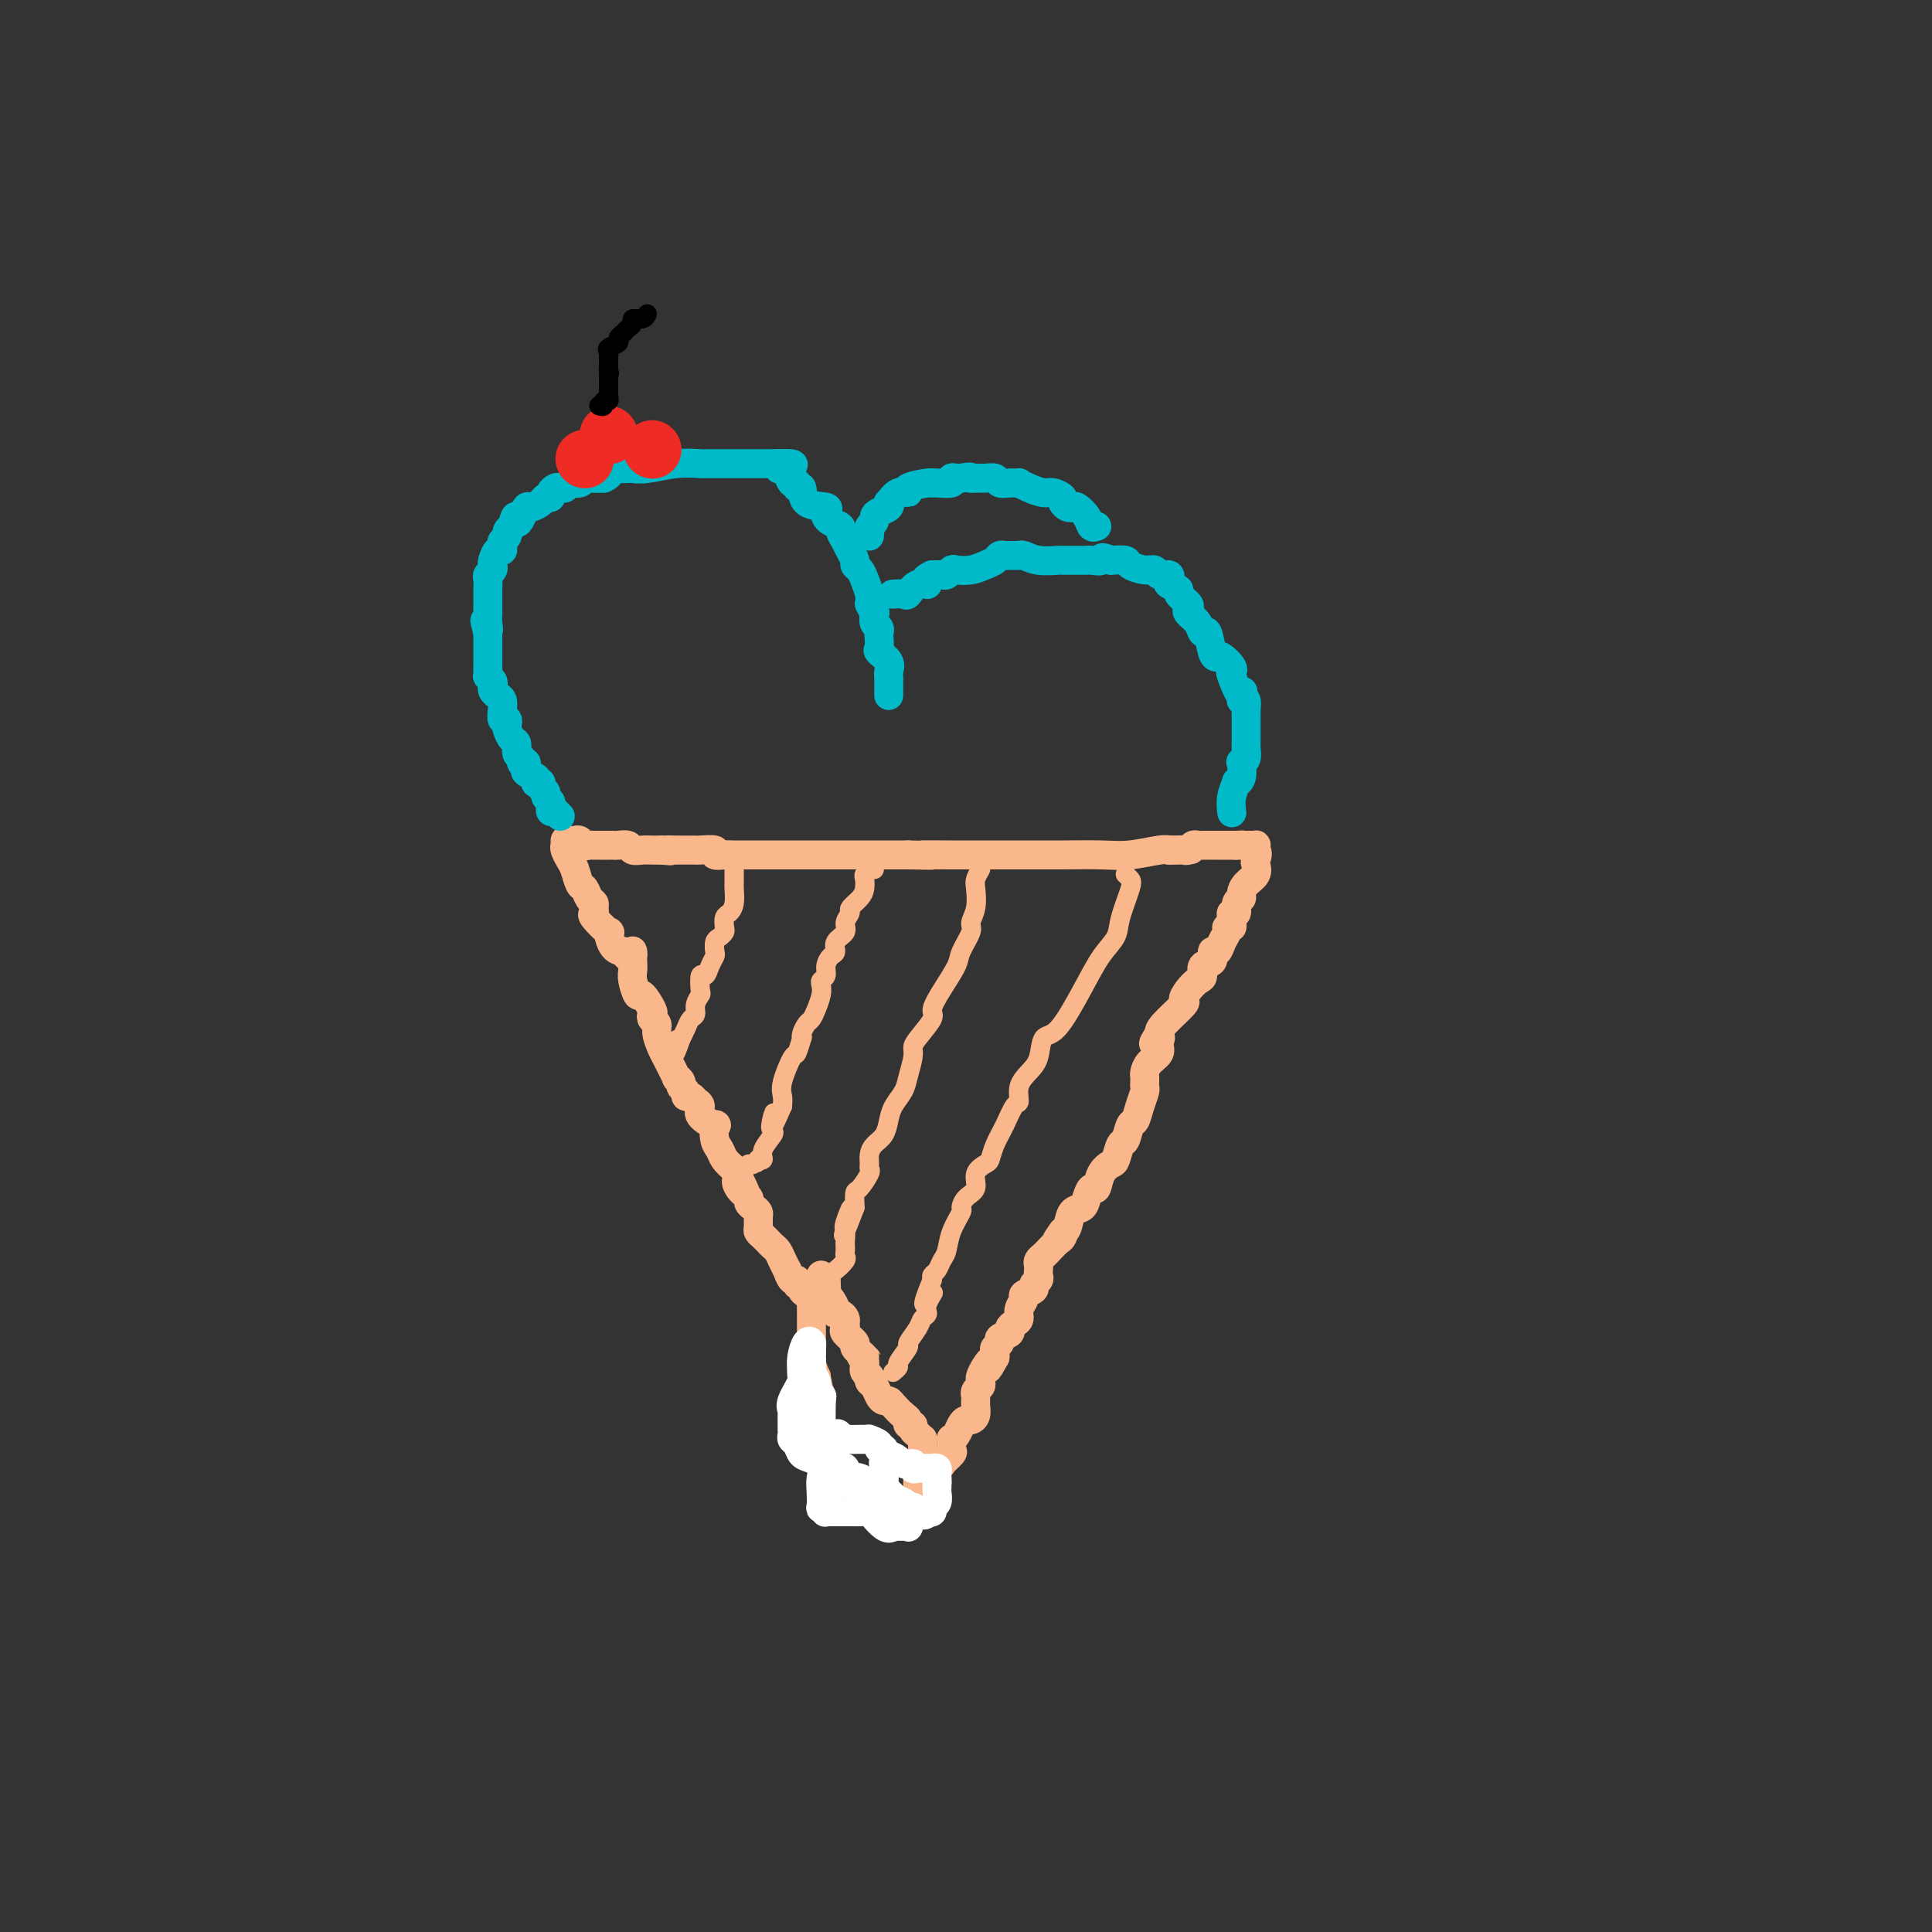 <svg viewBox='0 0 400 400' version='1.1' xmlns='http://www.w3.org/2000/svg' xmlns:xlink='http://www.w3.org/1999/xlink'><rect x="0" y="0" width="400" height="400" fill="#333333" stroke="none"/><g fill='none' stroke='#FBB78C' stroke-width='6' stroke-linecap='round' stroke-linejoin='round'><path d='M117,175c-0.089,0.234 -0.179,0.467 0,1c0.179,0.533 0.625,1.365 1,2c0.375,0.635 0.679,1.073 1,2c0.321,0.927 0.660,2.342 1,3c0.340,0.658 0.680,0.558 1,1c0.320,0.442 0.618,1.425 1,2c0.382,0.575 0.846,0.740 1,1c0.154,0.260 -0.001,0.613 0,1c0.001,0.387 0.160,0.808 0,1c-0.160,0.192 -0.638,0.157 0,1c0.638,0.843 2.392,2.566 3,3c0.608,0.434 0.070,-0.420 0,0c-0.070,0.420 0.327,2.113 1,3c0.673,0.887 1.621,0.968 2,1c0.379,0.032 0.190,0.016 0,0'/><path d='M129,197c2.310,3.310 2.086,0.584 2,0c-0.086,-0.584 -0.035,0.975 0,2c0.035,1.025 0.055,1.515 0,2c-0.055,0.485 -0.186,0.966 0,2c0.186,1.034 0.690,2.620 1,3c0.310,0.380 0.427,-0.446 1,0c0.573,0.446 1.603,2.163 2,3c0.397,0.837 0.162,0.795 0,1c-0.162,0.205 -0.252,0.657 0,1c0.252,0.343 0.846,0.576 1,1c0.154,0.424 -0.132,1.037 0,2c0.132,0.963 0.680,2.275 1,3c0.320,0.725 0.410,0.863 1,2c0.590,1.137 1.679,3.274 2,4c0.321,0.726 -0.125,0.041 0,0c0.125,-0.041 0.821,0.562 1,1c0.179,0.438 -0.158,0.710 0,1c0.158,0.290 0.812,0.599 1,1c0.188,0.401 -0.089,0.894 0,1c0.089,0.106 0.543,-0.177 1,0c0.457,0.177 0.918,0.812 1,1c0.082,0.188 -0.216,-0.071 0,0c0.216,0.071 0.947,0.474 1,1c0.053,0.526 -0.571,1.177 0,2c0.571,0.823 2.337,1.820 3,2c0.663,0.180 0.222,-0.457 0,0c-0.222,0.457 -0.224,2.009 0,3c0.224,0.991 0.676,1.421 1,2c0.324,0.579 0.521,1.308 1,2c0.479,0.692 1.239,1.346 2,2'/><path d='M152,242c3.818,7.609 1.863,4.133 1,3c-0.863,-1.133 -0.634,0.078 0,1c0.634,0.922 1.672,1.555 2,2c0.328,0.445 -0.056,0.700 0,1c0.056,0.300 0.550,0.644 1,1c0.450,0.356 0.856,0.725 1,1c0.144,0.275 0.028,0.455 0,1c-0.028,0.545 0.034,1.456 0,2c-0.034,0.544 -0.164,0.723 0,1c0.164,0.277 0.621,0.654 1,1c0.379,0.346 0.680,0.661 1,1c0.320,0.339 0.659,0.702 1,1c0.341,0.298 0.682,0.533 1,1c0.318,0.467 0.611,1.168 1,2c0.389,0.832 0.874,1.796 1,2c0.126,0.204 -0.106,-0.353 0,0c0.106,0.353 0.549,1.614 1,2c0.451,0.386 0.908,-0.104 1,0c0.092,0.104 -0.182,0.801 0,1c0.182,0.199 0.819,-0.101 1,0c0.181,0.101 -0.095,0.604 0,1c0.095,0.396 0.561,0.684 1,1c0.439,0.316 0.850,0.660 1,1c0.150,0.340 0.040,0.674 0,1c-0.040,0.326 -0.008,0.643 0,2c0.008,1.357 -0.008,3.756 0,5c0.008,1.244 0.041,1.335 0,2c-0.041,0.665 -0.154,1.904 0,3c0.154,1.096 0.577,2.048 1,3'/><path d='M169,285c0.536,3.387 0.876,3.355 1,4c0.124,0.645 0.034,1.967 0,3c-0.034,1.033 -0.010,1.776 0,2c0.010,0.224 0.006,-0.071 0,0c-0.006,0.071 -0.014,0.509 0,1c0.014,0.491 0.050,1.034 0,2c-0.050,0.966 -0.186,2.353 0,3c0.186,0.647 0.695,0.554 1,1c0.305,0.446 0.407,1.432 1,2c0.593,0.568 1.676,0.720 2,1c0.324,0.280 -0.110,0.688 0,1c0.110,0.312 0.766,0.527 1,1c0.234,0.473 0.048,1.202 0,2c-0.048,0.798 0.043,1.664 0,2c-0.043,0.336 -0.219,0.142 0,0c0.219,-0.142 0.835,-0.231 1,0c0.165,0.231 -0.121,0.784 0,1c0.121,0.216 0.648,0.096 1,0c0.352,-0.096 0.528,-0.169 1,0c0.472,0.169 1.240,0.582 2,1c0.760,0.418 1.512,0.843 2,1c0.488,0.157 0.711,0.045 1,0c0.289,-0.045 0.645,-0.022 1,0'/><path d='M184,313c1.360,0.536 0.760,0.876 1,1c0.240,0.124 1.318,0.033 2,0c0.682,-0.033 0.966,-0.009 1,0c0.034,0.009 -0.183,0.002 0,0c0.183,-0.002 0.767,-0.001 1,0c0.233,0.001 0.117,0.000 0,0'/><path d='M117,174c0.333,-0.008 0.667,-0.016 1,0c0.333,0.016 0.667,0.057 1,0c0.333,-0.057 0.665,-0.211 1,0c0.335,0.211 0.672,0.789 1,1c0.328,0.211 0.647,0.057 1,0c0.353,-0.057 0.739,-0.015 1,0c0.261,0.015 0.398,0.004 1,0c0.602,-0.004 1.671,-0.002 2,0c0.329,0.002 -0.081,0.004 0,0c0.081,-0.004 0.655,-0.015 1,0c0.345,0.015 0.463,0.057 1,0c0.537,-0.057 1.495,-0.211 2,0c0.505,0.211 0.558,0.789 1,1c0.442,0.211 1.273,0.057 2,0c0.727,-0.057 1.351,-0.016 2,0c0.649,0.016 1.325,0.008 2,0'/><path d='M137,176c3.193,0.309 1.174,0.083 1,0c-0.174,-0.083 1.495,-0.022 2,0c0.505,0.022 -0.154,0.005 0,0c0.154,-0.005 1.122,0.002 2,0c0.878,-0.002 1.668,-0.015 2,0c0.332,0.015 0.208,0.057 1,0c0.792,-0.057 2.500,-0.211 3,0c0.500,0.211 -0.207,0.789 0,1c0.207,0.211 1.327,0.057 2,0c0.673,-0.057 0.899,-0.015 2,0c1.101,0.015 3.078,0.004 4,0c0.922,-0.004 0.790,-0.001 1,0c0.210,0.001 0.763,0.000 1,0c0.237,-0.000 0.158,-0.000 1,0c0.842,0.000 2.606,0.000 3,0c0.394,-0.000 -0.583,-0.000 0,0c0.583,0.000 2.725,0.000 4,0c1.275,-0.000 1.681,-0.000 2,0c0.319,0.000 0.550,0.000 1,0c0.450,-0.000 1.119,-0.000 2,0c0.881,0.000 1.974,0.000 3,0c1.026,-0.000 1.986,-0.000 3,0c1.014,0.000 2.081,0.000 3,0c0.919,-0.000 1.691,-0.000 3,0c1.309,0.000 3.154,0.000 5,0'/><path d='M188,177c8.274,0.155 3.460,0.041 3,0c-0.460,-0.041 3.435,-0.011 6,0c2.565,0.011 3.801,0.003 5,0c1.199,-0.003 2.361,-0.001 3,0c0.639,0.001 0.753,0.000 1,0c0.247,-0.000 0.626,-0.000 1,0c0.374,0.000 0.744,0.000 1,0c0.256,-0.000 0.398,-0.000 1,0c0.602,0.000 1.666,0.000 2,0c0.334,-0.000 -0.060,-0.000 0,0c0.060,0.000 0.576,0.001 1,0c0.424,-0.001 0.757,-0.004 2,0c1.243,0.004 3.394,0.015 6,0c2.606,-0.015 5.665,-0.057 8,0c2.335,0.057 3.945,0.211 6,0c2.055,-0.211 4.553,-0.788 6,-1c1.447,-0.212 1.842,-0.061 2,0c0.158,0.061 0.079,0.030 0,0'/><path d='M242,176c8.532,-0.156 2.864,-0.046 1,0c-1.864,0.046 0.078,0.026 1,0c0.922,-0.026 0.823,-0.060 1,0c0.177,0.060 0.630,0.212 1,0c0.370,-0.212 0.659,-0.789 1,-1c0.341,-0.211 0.736,-0.057 1,0c0.264,0.057 0.398,0.015 1,0c0.602,-0.015 1.672,-0.004 2,0c0.328,0.004 -0.084,0.001 0,0c0.084,-0.001 0.666,-0.000 1,0c0.334,0.000 0.419,0.000 1,0c0.581,-0.000 1.656,-0.000 2,0c0.344,0.000 -0.045,0.000 0,0c0.045,-0.000 0.522,-0.000 1,0'/><path d='M256,175c2.344,-0.155 1.202,-0.042 1,0c-0.202,0.042 0.534,0.014 1,0c0.466,-0.014 0.661,-0.014 1,0c0.339,0.014 0.822,0.042 1,0c0.178,-0.042 0.051,-0.155 0,0c-0.051,0.155 -0.025,0.577 0,1'/><path d='M260,176c0.626,0.573 0.192,1.505 0,2c-0.192,0.495 -0.141,0.553 0,1c0.141,0.447 0.374,1.284 0,2c-0.374,0.716 -1.353,1.310 -2,2c-0.647,0.690 -0.962,1.476 -1,2c-0.038,0.524 0.200,0.784 0,1c-0.200,0.216 -0.839,0.386 -1,1c-0.161,0.614 0.154,1.671 0,2c-0.154,0.329 -0.777,-0.070 -1,0c-0.223,0.070 -0.045,0.610 0,1c0.045,0.390 -0.044,0.632 0,1c0.044,0.368 0.219,0.863 0,1c-0.219,0.137 -0.834,-0.084 -1,0c-0.166,0.084 0.115,0.475 0,1c-0.115,0.525 -0.627,1.186 -1,2c-0.373,0.814 -0.607,1.780 -1,2c-0.393,0.220 -0.945,-0.307 -1,0c-0.055,0.307 0.385,1.447 0,2c-0.385,0.553 -1.597,0.520 -2,1c-0.403,0.480 0.001,1.474 0,2c-0.001,0.526 -0.407,0.585 -1,1c-0.593,0.415 -1.374,1.186 -2,2c-0.626,0.814 -1.095,1.672 -1,2c0.095,0.328 0.756,0.127 0,1c-0.756,0.873 -2.930,2.821 -4,4c-1.070,1.179 -1.035,1.590 -1,2'/><path d='M240,214c-2.313,3.595 -0.595,1.583 0,1c0.595,-0.583 0.068,0.264 0,1c-0.068,0.736 0.321,1.363 0,2c-0.321,0.637 -1.354,1.284 -2,2c-0.646,0.716 -0.904,1.500 -1,2c-0.096,0.500 -0.029,0.717 0,1c0.029,0.283 0.019,0.633 0,1c-0.019,0.367 -0.046,0.750 0,1c0.046,0.250 0.167,0.365 0,1c-0.167,0.635 -0.622,1.789 -1,3c-0.378,1.211 -0.679,2.479 -1,3c-0.321,0.521 -0.662,0.296 -1,1c-0.338,0.704 -0.672,2.337 -1,3c-0.328,0.663 -0.651,0.357 -1,1c-0.349,0.643 -0.723,2.234 -1,3c-0.277,0.766 -0.456,0.708 -1,1c-0.544,0.292 -1.454,0.933 -2,2c-0.546,1.067 -0.727,2.560 -1,3c-0.273,0.440 -0.636,-0.173 -1,0c-0.364,0.173 -0.727,1.132 -1,2c-0.273,0.868 -0.455,1.645 -1,2c-0.545,0.355 -1.455,0.288 -2,1c-0.545,0.712 -0.727,2.203 -1,3c-0.273,0.797 -0.636,0.898 -1,1'/><path d='M220,255c-2.329,3.506 -0.651,0.771 0,0c0.651,-0.771 0.276,0.423 0,1c-0.276,0.577 -0.452,0.536 -1,1c-0.548,0.464 -1.467,1.434 -2,2c-0.533,0.566 -0.679,0.729 -1,1c-0.321,0.271 -0.817,0.650 -1,1c-0.183,0.350 -0.053,0.671 0,1c0.053,0.329 0.030,0.665 0,1c-0.030,0.335 -0.069,0.667 0,1c0.069,0.333 0.244,0.666 0,1c-0.244,0.334 -0.906,0.670 -1,1c-0.094,0.330 0.382,0.656 0,1c-0.382,0.344 -1.622,0.708 -2,1c-0.378,0.292 0.105,0.512 0,1c-0.105,0.488 -0.796,1.244 -1,2c-0.204,0.756 0.081,1.512 0,2c-0.081,0.488 -0.528,0.708 -1,1c-0.472,0.292 -0.967,0.656 -1,1c-0.033,0.344 0.398,0.670 0,1c-0.398,0.330 -1.623,0.666 -2,1c-0.377,0.334 0.095,0.667 0,1c-0.095,0.333 -0.756,0.667 -1,1c-0.244,0.333 -0.070,0.667 0,1c0.070,0.333 0.035,0.667 0,1'/><path d='M206,281c-2.348,4.217 -1.216,1.760 -1,1c0.216,-0.760 -0.482,0.177 -1,1c-0.518,0.823 -0.857,1.531 -1,2c-0.143,0.469 -0.091,0.699 0,1c0.091,0.301 0.221,0.672 0,1c-0.221,0.328 -0.791,0.612 -1,1c-0.209,0.388 -0.055,0.881 0,1c0.055,0.119 0.012,-0.136 0,0c-0.012,0.136 0.008,0.663 0,1c-0.008,0.337 -0.044,0.485 0,1c0.044,0.515 0.167,1.398 0,2c-0.167,0.602 -0.623,0.922 -1,1c-0.377,0.078 -0.675,-0.086 -1,0c-0.325,0.086 -0.676,0.422 -1,1c-0.324,0.578 -0.621,1.396 -1,2c-0.379,0.604 -0.842,0.992 -1,1c-0.158,0.008 -0.013,-0.365 0,0c0.013,0.365 -0.105,1.468 0,2c0.105,0.532 0.435,0.493 0,1c-0.435,0.507 -1.633,1.561 -2,2c-0.367,0.439 0.098,0.262 0,0c-0.098,-0.262 -0.757,-0.609 -1,0c-0.243,0.609 -0.069,2.174 0,3c0.069,0.826 0.035,0.913 0,1'/><path d='M194,307c-2.078,4.201 -1.274,1.704 -1,1c0.274,-0.704 0.018,0.386 0,1c-0.018,0.614 0.201,0.752 0,1c-0.201,0.248 -0.823,0.605 -1,1c-0.177,0.395 0.092,0.827 0,1c-0.092,0.173 -0.546,0.086 -1,0'/><path d='M191,312c-0.691,0.826 -0.917,0.390 -1,0c-0.083,-0.390 -0.022,-0.733 0,-1c0.022,-0.267 0.006,-0.456 0,-1c-0.006,-0.544 -0.003,-1.442 0,-2c0.003,-0.558 0.004,-0.777 0,-1c-0.004,-0.223 -0.015,-0.451 0,-1c0.015,-0.549 0.057,-1.418 0,-2c-0.057,-0.582 -0.211,-0.877 0,-1c0.211,-0.123 0.789,-0.074 1,0c0.211,0.074 0.057,0.175 0,0c-0.057,-0.175 -0.015,-0.624 0,-1c0.015,-0.376 0.004,-0.679 0,-1c-0.004,-0.321 -0.002,-0.661 0,-1'/><path d='M191,300c0.003,-2.019 0.011,-1.065 0,-1c-0.011,0.065 -0.040,-0.757 0,-1c0.040,-0.243 0.150,0.093 0,0c-0.150,-0.093 -0.562,-0.617 -1,-1c-0.438,-0.383 -0.904,-0.627 -1,-1c-0.096,-0.373 0.178,-0.877 0,-1c-0.178,-0.123 -0.807,0.135 -1,0c-0.193,-0.135 0.050,-0.663 0,-1c-0.050,-0.337 -0.395,-0.485 -1,-1c-0.605,-0.515 -1.471,-1.399 -2,-2c-0.529,-0.601 -0.720,-0.920 -1,-1c-0.280,-0.080 -0.650,0.080 -1,0c-0.350,-0.080 -0.681,-0.399 -1,-1c-0.319,-0.601 -0.625,-1.485 -1,-2c-0.375,-0.515 -0.818,-0.663 -1,-1c-0.182,-0.337 -0.101,-0.864 0,-1c0.101,-0.136 0.223,0.118 0,0c-0.223,-0.118 -0.791,-0.609 -1,-1c-0.209,-0.391 -0.060,-0.683 0,-1c0.060,-0.317 0.030,-0.658 0,-1'/><path d='M179,282c-1.891,-3.041 -0.619,-1.645 0,-1c0.619,0.645 0.587,0.538 0,0c-0.587,-0.538 -1.727,-1.506 -2,-2c-0.273,-0.494 0.320,-0.513 0,-1c-0.320,-0.487 -1.552,-1.441 -2,-2c-0.448,-0.559 -0.110,-0.724 0,-1c0.110,-0.276 -0.008,-0.665 0,-1c0.008,-0.335 0.143,-0.618 0,-1c-0.143,-0.382 -0.564,-0.863 -1,-1c-0.436,-0.137 -0.888,0.070 -1,0c-0.112,-0.070 0.115,-0.418 0,-1c-0.115,-0.582 -0.570,-1.399 -1,-2c-0.430,-0.601 -0.833,-0.988 -1,-1c-0.167,-0.012 -0.097,0.350 0,0c0.097,-0.350 0.222,-1.413 0,-2c-0.222,-0.587 -0.791,-0.696 -1,-1c-0.209,-0.304 -0.060,-0.801 0,-1c0.060,-0.199 0.030,-0.099 0,0'/></g>
<g fill='none' stroke='#FFFFFF' stroke-width='6' stroke-linecap='round' stroke-linejoin='round'><path d='M167,290c-0.091,1.214 -0.182,2.428 0,3c0.182,0.572 0.637,0.503 1,1c0.363,0.497 0.633,1.559 1,2c0.367,0.441 0.830,0.260 1,0c0.170,-0.260 0.045,-0.598 0,-1c-0.045,-0.402 -0.012,-0.867 0,-1c0.012,-0.133 0.003,0.068 0,0c-0.003,-0.068 -0.001,-0.403 0,-1c0.001,-0.597 0.000,-1.456 0,-2c-0.000,-0.544 -0.000,-0.772 0,-1'/><path d='M170,290c0.214,-1.108 0.250,-0.878 0,-1c-0.250,-0.122 -0.785,-0.596 -1,-1c-0.215,-0.404 -0.109,-0.737 0,-1c0.109,-0.263 0.222,-0.455 0,-1c-0.222,-0.545 -0.778,-1.441 -1,-2c-0.222,-0.559 -0.111,-0.779 0,-1'/><path d='M168,283c-0.309,-1.246 -0.083,-0.860 0,-1c0.083,-0.140 0.022,-0.807 0,-1c-0.022,-0.193 -0.006,0.088 0,0c0.006,-0.088 0.003,-0.544 0,-1'/><path d='M168,280c-0.012,-0.640 -0.042,-0.741 0,-1c0.042,-0.259 0.156,-0.678 0,-1c-0.156,-0.322 -0.580,-0.548 -1,0c-0.420,0.548 -0.834,1.871 -1,3c-0.166,1.129 -0.083,2.065 0,3'/><path d='M166,284c-0.188,0.858 0.342,1.005 0,2c-0.342,0.995 -1.556,2.840 -2,4c-0.444,1.160 -0.119,1.634 0,2c0.119,0.366 0.032,0.623 0,1c-0.032,0.377 -0.008,0.874 0,1c0.008,0.126 0.001,-0.121 0,0c-0.001,0.121 0.003,0.609 0,1c-0.003,0.391 -0.013,0.686 0,1c0.013,0.314 0.047,0.647 0,1c-0.047,0.353 -0.177,0.725 0,1c0.177,0.275 0.659,0.452 1,1c0.341,0.548 0.539,1.466 1,2c0.461,0.534 1.183,0.683 2,1c0.817,0.317 1.728,0.804 2,1c0.272,0.196 -0.096,0.103 0,0c0.096,-0.103 0.656,-0.216 1,0c0.344,0.216 0.474,0.762 1,1c0.526,0.238 1.450,0.168 2,0c0.550,-0.168 0.728,-0.435 1,0c0.272,0.435 0.640,1.570 1,2c0.360,0.430 0.712,0.154 1,0c0.288,-0.154 0.511,-0.187 1,0c0.489,0.187 1.245,0.593 2,1'/><path d='M180,307c2.135,1.195 -0.028,0.183 0,0c0.028,-0.183 2.245,0.462 3,1c0.755,0.538 0.047,0.967 0,1c-0.047,0.033 0.566,-0.332 1,0c0.434,0.332 0.690,1.361 1,2c0.310,0.639 0.676,0.889 1,1c0.324,0.111 0.606,0.082 1,0c0.394,-0.082 0.899,-0.218 1,0c0.101,0.218 -0.204,0.789 0,1c0.204,0.211 0.915,0.060 1,0c0.085,-0.060 -0.458,-0.030 -1,0'/><path d='M188,313c1.254,0.912 0.389,0.192 0,0c-0.389,-0.192 -0.300,0.143 -1,0c-0.700,-0.143 -2.187,-0.763 -3,-1c-0.813,-0.237 -0.950,-0.090 -1,0c-0.050,0.090 -0.013,0.122 0,0c0.013,-0.122 0.004,-0.399 0,-1c-0.004,-0.601 -0.001,-1.528 0,-2c0.001,-0.472 -0.001,-0.490 0,-1c0.001,-0.510 0.004,-1.514 0,-2c-0.004,-0.486 -0.015,-0.456 0,-1c0.015,-0.544 0.056,-1.661 0,-2c-0.056,-0.339 -0.207,0.101 0,0c0.207,-0.101 0.774,-0.743 1,-1c0.226,-0.257 0.113,-0.128 0,0'/><path d='M184,302c0.555,-1.304 1.941,0.435 3,1c1.059,0.565 1.789,-0.045 2,0c0.211,0.045 -0.098,0.744 0,1c0.098,0.256 0.605,0.068 1,0c0.395,-0.068 0.680,-0.015 1,0c0.320,0.015 0.674,-0.007 1,0c0.326,0.007 0.623,0.043 1,0c0.377,-0.043 0.833,-0.166 1,0c0.167,0.166 0.044,0.621 0,1c-0.044,0.379 -0.011,0.683 0,1c0.011,0.317 -0.001,0.648 0,1c0.001,0.352 0.015,0.725 0,1c-0.015,0.275 -0.059,0.452 0,1c0.059,0.548 0.222,1.466 0,2c-0.222,0.534 -0.829,0.682 -1,1c-0.171,0.318 0.094,0.805 0,1c-0.094,0.195 -0.547,0.097 -1,0'/><path d='M192,313c-0.563,1.376 -1.471,0.317 -2,0c-0.529,-0.317 -0.680,0.108 -1,0c-0.320,-0.108 -0.810,-0.749 -1,-1c-0.190,-0.251 -0.082,-0.114 0,0c0.082,0.114 0.137,0.203 0,0c-0.137,-0.203 -0.467,-0.699 -1,-1c-0.533,-0.301 -1.270,-0.406 -2,-1c-0.730,-0.594 -1.453,-1.676 -2,-2c-0.547,-0.324 -0.920,0.109 -1,0c-0.080,-0.109 0.131,-0.761 0,-1c-0.131,-0.239 -0.603,-0.064 -1,0c-0.397,0.064 -0.718,0.017 -1,0c-0.282,-0.017 -0.526,-0.004 -1,0c-0.474,0.004 -1.180,-0.003 -2,0c-0.820,0.003 -1.756,0.015 -2,0c-0.244,-0.015 0.203,-0.055 0,0c-0.203,0.055 -1.055,0.207 -2,0c-0.945,-0.207 -1.984,-0.773 -2,-1c-0.016,-0.227 0.992,-0.113 2,0'/><path d='M173,306c-2.347,-0.855 1.287,0.507 3,1c1.713,0.493 1.506,0.118 2,0c0.494,-0.118 1.689,0.023 2,0c0.311,-0.023 -0.262,-0.210 0,0c0.262,0.210 1.361,0.815 2,1c0.639,0.185 0.820,-0.052 1,0c0.180,0.052 0.360,0.392 1,1c0.640,0.608 1.741,1.485 2,2c0.259,0.515 -0.323,0.667 0,1c0.323,0.333 1.551,0.846 2,1c0.449,0.154 0.117,-0.050 0,0c-0.117,0.050 -0.020,0.353 0,1c0.020,0.647 -0.036,1.637 0,2c0.036,0.363 0.164,0.097 0,0c-0.164,-0.097 -0.621,-0.026 -1,0c-0.379,0.026 -0.680,0.007 -1,0c-0.320,-0.007 -0.660,-0.004 -1,0'/><path d='M185,316c-0.804,0.569 -1.313,0.492 -2,0c-0.687,-0.492 -1.551,-1.400 -2,-2c-0.449,-0.600 -0.483,-0.893 -1,-1c-0.517,-0.107 -1.517,-0.029 -2,0c-0.483,0.029 -0.448,0.007 -1,0c-0.552,-0.007 -1.689,-0.001 -2,0c-0.311,0.001 0.205,-0.003 0,0c-0.205,0.003 -1.130,0.014 -2,0c-0.870,-0.014 -1.683,-0.054 -2,0c-0.317,0.054 -0.137,0.202 0,0c0.137,-0.202 0.232,-0.753 0,-1c-0.232,-0.247 -0.792,-0.190 -1,0c-0.208,0.190 -0.066,0.513 0,0c0.066,-0.513 0.055,-1.864 0,-3c-0.055,-1.136 -0.156,-2.059 0,-3c0.156,-0.941 0.568,-1.902 1,-3c0.432,-1.098 0.886,-2.334 1,-3c0.114,-0.666 -0.110,-0.762 0,-1c0.110,-0.238 0.555,-0.619 1,-1'/><path d='M173,298c0.484,-2.321 0.692,-0.622 1,0c0.308,0.622 0.714,0.167 1,0c0.286,-0.167 0.453,-0.045 1,0c0.547,0.045 1.475,0.015 2,0c0.525,-0.015 0.647,-0.014 1,0c0.353,0.014 0.935,0.041 1,0c0.065,-0.041 -0.389,-0.148 0,0c0.389,0.148 1.621,0.553 2,1c0.379,0.447 -0.094,0.938 0,1c0.094,0.062 0.756,-0.305 1,0c0.244,0.305 0.069,1.281 0,2c-0.069,0.719 -0.033,1.180 0,2c0.033,0.820 0.064,1.999 0,3c-0.064,1.001 -0.225,1.823 0,2c0.225,0.177 0.834,-0.292 1,0c0.166,0.292 -0.110,1.346 0,2c0.110,0.654 0.607,0.907 1,1c0.393,0.093 0.683,0.025 1,0c0.317,-0.025 0.662,-0.007 1,0c0.338,0.007 0.669,0.004 1,0'/><path d='M188,312c0.908,0.155 1.178,0.041 1,0c-0.178,-0.041 -0.805,-0.011 -1,0c-0.195,0.011 0.040,0.003 0,0c-0.040,-0.003 -0.357,-0.001 -1,0c-0.643,0.001 -1.612,0.000 -2,0c-0.388,-0.000 -0.194,-0.000 0,0'/></g>
<g fill='none' stroke='#00BAC9' stroke-width='6' stroke-linecap='round' stroke-linejoin='round'><path d='M116,169c0.000,0.000 -1.000,-1.000 -1,-1'/><path d='M115,168c-0.382,-0.091 -0.839,0.183 -1,0c-0.161,-0.183 -0.028,-0.823 0,-1c0.028,-0.177 -0.049,0.107 0,0c0.049,-0.107 0.224,-0.607 0,-1c-0.224,-0.393 -0.848,-0.680 -1,-1c-0.152,-0.320 0.169,-0.673 0,-1c-0.169,-0.327 -0.828,-0.626 -1,-1c-0.172,-0.374 0.143,-0.821 0,-1c-0.143,-0.179 -0.743,-0.089 -1,0c-0.257,0.089 -0.172,0.179 0,0c0.172,-0.179 0.431,-0.625 0,-1c-0.431,-0.375 -1.552,-0.679 -2,-1c-0.448,-0.321 -0.224,-0.661 0,-1'/><path d='M109,159c-0.863,-1.633 -0.020,-1.215 0,-1c0.020,0.215 -0.782,0.227 -1,0c-0.218,-0.227 0.148,-0.695 0,-1c-0.148,-0.305 -0.810,-0.449 -1,-1c-0.190,-0.551 0.094,-1.511 0,-2c-0.094,-0.489 -0.565,-0.508 -1,-1c-0.435,-0.492 -0.835,-1.458 -1,-2c-0.165,-0.542 -0.096,-0.660 0,-1c0.096,-0.340 0.219,-0.903 0,-1c-0.219,-0.097 -0.780,0.272 -1,0c-0.220,-0.272 -0.098,-1.186 0,-2c0.098,-0.814 0.171,-1.527 0,-2c-0.171,-0.473 -0.585,-0.705 -1,-1c-0.415,-0.295 -0.829,-0.653 -1,-1c-0.171,-0.347 -0.098,-0.685 0,-1c0.098,-0.315 0.223,-0.608 0,-1c-0.223,-0.392 -0.792,-0.884 -1,-1c-0.208,-0.116 -0.056,0.142 0,0c0.056,-0.142 0.015,-0.685 0,-1c-0.015,-0.315 -0.004,-0.403 0,-1c0.004,-0.597 0.001,-1.704 0,-2c-0.001,-0.296 -0.000,0.220 0,0c0.000,-0.220 0.000,-1.175 0,-2c-0.000,-0.825 -0.000,-1.522 0,-2c0.000,-0.478 0.000,-0.739 0,-1'/><path d='M101,131c-1.238,-4.532 -0.332,-1.862 0,-1c0.332,0.862 0.089,-0.083 0,-1c-0.089,-0.917 -0.024,-1.804 0,-2c0.024,-0.196 0.006,0.299 0,0c-0.006,-0.299 -0.001,-1.393 0,-2c0.001,-0.607 -0.001,-0.726 0,-1c0.001,-0.274 0.004,-0.703 0,-1c-0.004,-0.297 -0.015,-0.461 0,-1c0.015,-0.539 0.056,-1.453 0,-2c-0.056,-0.547 -0.208,-0.729 0,-1c0.208,-0.271 0.777,-0.632 1,-1c0.223,-0.368 0.098,-0.743 0,-1c-0.098,-0.257 -0.171,-0.398 0,-1c0.171,-0.602 0.586,-1.667 1,-2c0.414,-0.333 0.828,0.065 1,0c0.172,-0.065 0.101,-0.595 0,-1c-0.101,-0.405 -0.233,-0.686 0,-1c0.233,-0.314 0.832,-0.661 1,-1c0.168,-0.339 -0.095,-0.668 0,-1c0.095,-0.332 0.547,-0.666 1,-1'/><path d='M106,109c0.953,-3.603 0.837,-1.609 1,-1c0.163,0.609 0.607,-0.166 1,-1c0.393,-0.834 0.736,-1.725 1,-2c0.264,-0.275 0.448,0.067 1,0c0.552,-0.067 1.471,-0.544 2,-1c0.529,-0.456 0.666,-0.893 1,-1c0.334,-0.107 0.863,0.116 1,0c0.137,-0.116 -0.119,-0.571 0,-1c0.119,-0.429 0.613,-0.832 1,-1c0.387,-0.168 0.667,-0.101 1,0c0.333,0.101 0.718,0.237 1,0c0.282,-0.237 0.462,-0.848 1,-1c0.538,-0.152 1.433,0.155 2,0c0.567,-0.155 0.807,-0.773 1,-1c0.193,-0.227 0.341,-0.065 1,0c0.659,0.065 1.830,0.032 3,0'/><path d='M125,99c1.836,-0.762 1.427,-1.667 1,-2c-0.427,-0.333 -0.871,-0.093 0,0c0.871,0.093 3.057,0.039 4,0c0.943,-0.039 0.643,-0.063 1,0c0.357,0.063 1.372,0.213 3,0c1.628,-0.213 3.870,-0.789 6,-1c2.130,-0.211 4.147,-0.057 5,0c0.853,0.057 0.542,0.015 1,0c0.458,-0.015 1.686,-0.004 2,0c0.314,0.004 -0.285,0.001 0,0c0.285,-0.001 1.455,-0.000 2,0c0.545,0.000 0.465,0.000 1,0c0.535,-0.000 1.687,-0.000 2,0c0.313,0.000 -0.211,0.000 0,0c0.211,-0.000 1.156,-0.000 2,0c0.844,0.000 1.587,0.000 2,0c0.413,-0.000 0.496,-0.000 1,0c0.504,0.000 1.430,0.000 2,0c0.570,-0.000 0.785,-0.000 1,0'/><path d='M161,96c5.809,-0.230 2.331,0.693 1,1c-1.331,0.307 -0.515,-0.004 0,0c0.515,0.004 0.730,0.324 1,1c0.270,0.676 0.594,1.708 1,2c0.406,0.292 0.894,-0.157 1,0c0.106,0.157 -0.172,0.921 0,1c0.172,0.079 0.792,-0.526 1,0c0.208,0.526 0.005,2.182 1,3c0.995,0.818 3.189,0.797 4,1c0.811,0.203 0.241,0.631 0,1c-0.241,0.369 -0.153,0.679 0,1c0.153,0.321 0.369,0.652 1,1c0.631,0.348 1.676,0.713 2,1c0.324,0.287 -0.072,0.497 0,1c0.072,0.503 0.611,1.300 1,2c0.389,0.700 0.629,1.303 1,2c0.371,0.697 0.874,1.489 1,2c0.126,0.511 -0.124,0.742 0,1c0.124,0.258 0.621,0.543 1,1c0.379,0.457 0.641,1.084 1,2c0.359,0.916 0.817,2.119 1,3c0.183,0.881 0.092,1.441 0,2'/><path d='M180,125c1.614,3.289 1.151,1.511 1,1c-0.151,-0.511 0.012,0.243 0,1c-0.012,0.757 -0.199,1.516 0,2c0.199,0.484 0.783,0.692 1,1c0.217,0.308 0.066,0.715 0,1c-0.066,0.285 -0.046,0.447 0,1c0.046,0.553 0.117,1.496 0,2c-0.117,0.504 -0.424,0.569 0,1c0.424,0.431 1.578,1.229 2,2c0.422,0.771 0.113,1.516 0,2c-0.113,0.484 -0.030,0.708 0,1c0.030,0.292 0.008,0.653 0,1c-0.008,0.347 -0.002,0.681 0,1c0.002,0.319 0.001,0.624 0,1c-0.001,0.376 -0.000,0.822 0,1c0.000,0.178 0.000,0.089 0,0'/><path d='M180,111c0.031,-0.333 0.063,-0.667 0,-1c-0.063,-0.333 -0.220,-0.666 0,-1c0.220,-0.334 0.816,-0.668 1,-1c0.184,-0.332 -0.043,-0.661 0,-1c0.043,-0.339 0.357,-0.687 1,-1c0.643,-0.313 1.617,-0.591 2,-1c0.383,-0.409 0.176,-0.950 0,-1c-0.176,-0.050 -0.320,0.389 0,0c0.320,-0.389 1.105,-1.607 2,-2c0.895,-0.393 1.901,0.038 2,0c0.099,-0.038 -0.708,-0.545 0,-1c0.708,-0.455 2.931,-0.858 4,-1c1.069,-0.142 0.983,-0.024 1,0c0.017,0.024 0.137,-0.046 1,0c0.863,0.046 2.468,0.208 3,0c0.532,-0.208 -0.011,-0.787 0,-1c0.011,-0.213 0.574,-0.061 1,0c0.426,0.061 0.713,0.030 1,0'/><path d='M199,99c2.428,-0.463 1.998,-0.120 2,0c0.002,0.120 0.437,0.018 1,0c0.563,-0.018 1.255,0.048 2,0c0.745,-0.048 1.543,-0.210 2,0c0.457,0.210 0.572,0.791 1,1c0.428,0.209 1.168,0.046 2,0c0.832,-0.046 1.755,0.025 2,0c0.245,-0.025 -0.189,-0.147 0,0c0.189,0.147 1.003,0.564 2,1c0.997,0.436 2.179,0.891 3,1c0.821,0.109 1.281,-0.128 2,0c0.719,0.128 1.697,0.621 2,1c0.303,0.379 -0.070,0.643 0,1c0.070,0.357 0.582,0.807 1,1c0.418,0.193 0.743,0.129 1,0c0.257,-0.129 0.447,-0.322 1,0c0.553,0.322 1.469,1.158 2,2c0.531,0.842 0.679,1.690 1,2c0.321,0.310 0.817,0.084 1,0c0.183,-0.084 0.052,-0.024 0,0c-0.052,0.024 -0.026,0.012 0,0'/><path d='M255,168c0.032,0.248 0.065,0.497 0,0c-0.065,-0.497 -0.227,-1.738 0,-3c0.227,-1.262 0.845,-2.544 1,-3c0.155,-0.456 -0.151,-0.086 0,0c0.151,0.086 0.758,-0.113 1,-1c0.242,-0.887 0.117,-2.461 0,-3c-0.117,-0.539 -0.228,-0.043 0,0c0.228,0.043 0.793,-0.369 1,-1c0.207,-0.631 0.055,-1.482 0,-2c-0.055,-0.518 -0.015,-0.703 0,-1c0.015,-0.297 0.004,-0.706 0,-1c-0.004,-0.294 -0.001,-0.474 0,-1c0.001,-0.526 0.000,-1.396 0,-2c-0.000,-0.604 0.001,-0.940 0,-1c-0.001,-0.060 -0.003,0.155 0,0c0.003,-0.155 0.011,-0.681 0,-1c-0.011,-0.319 -0.041,-0.432 0,-1c0.041,-0.568 0.155,-1.591 0,-2c-0.155,-0.409 -0.577,-0.205 -1,0'/><path d='M257,145c0.429,-3.556 0.500,-0.946 0,-1c-0.500,-0.054 -1.573,-2.771 -2,-4c-0.427,-1.229 -0.208,-0.970 0,-1c0.208,-0.030 0.407,-0.349 0,-1c-0.407,-0.651 -1.419,-1.633 -2,-2c-0.581,-0.367 -0.732,-0.118 -1,0c-0.268,0.118 -0.654,0.106 -1,-1c-0.346,-1.106 -0.654,-3.305 -1,-4c-0.346,-0.695 -0.732,0.113 -1,0c-0.268,-0.113 -0.420,-1.147 -1,-2c-0.580,-0.853 -1.589,-1.524 -2,-2c-0.411,-0.476 -0.223,-0.758 0,-1c0.223,-0.242 0.480,-0.446 0,-1c-0.480,-0.554 -1.696,-1.459 -2,-2c-0.304,-0.541 0.304,-0.718 0,-1c-0.304,-0.282 -1.520,-0.668 -2,-1c-0.480,-0.332 -0.224,-0.610 0,-1c0.224,-0.390 0.417,-0.892 0,-1c-0.417,-0.108 -1.444,0.178 -2,0c-0.556,-0.178 -0.641,-0.818 -1,-1c-0.359,-0.182 -0.993,0.096 -2,0c-1.007,-0.096 -2.386,-0.564 -3,-1c-0.614,-0.436 -0.461,-0.839 -1,-1c-0.539,-0.161 -1.769,-0.081 -3,0'/><path d='M230,116c-2.514,-1.083 -1.799,-0.290 -2,0c-0.201,0.290 -1.319,0.077 -2,0c-0.681,-0.077 -0.927,-0.020 -1,0c-0.073,0.020 0.027,0.002 -1,0c-1.027,-0.002 -3.179,0.014 -4,0c-0.821,-0.014 -0.310,-0.056 -1,0c-0.690,0.056 -2.580,0.211 -4,0c-1.420,-0.211 -2.369,-0.789 -3,-1c-0.631,-0.211 -0.942,-0.056 -1,0c-0.058,0.056 0.139,0.014 0,0c-0.139,-0.014 -0.614,-0.001 -1,0c-0.386,0.001 -0.683,-0.011 -1,0c-0.317,0.011 -0.654,0.045 -1,0c-0.346,-0.045 -0.702,-0.170 -1,0c-0.298,0.170 -0.538,0.633 -1,1c-0.462,0.367 -1.146,0.638 -2,1c-0.854,0.362 -1.878,0.815 -3,1c-1.122,0.185 -2.342,0.102 -3,0c-0.658,-0.102 -0.754,-0.224 -1,0c-0.246,0.224 -0.643,0.792 -1,1c-0.357,0.208 -0.673,0.056 -1,0c-0.327,-0.056 -0.665,-0.016 -1,0c-0.335,0.016 -0.668,0.008 -1,0'/><path d='M193,119c-2.611,1.104 -1.138,1.865 -1,2c0.138,0.135 -1.060,-0.356 -2,0c-0.940,0.356 -1.623,1.559 -2,2c-0.377,0.441 -0.448,0.119 -1,0c-0.552,-0.119 -1.586,-0.034 -2,0c-0.414,0.034 -0.207,0.017 0,0'/></g>
<g fill='none' stroke='#EE2B24' stroke-width='12' stroke-linecap='round' stroke-linejoin='round'><path d='M121,95c0.000,0.000 0.100,0.100 0.1,0.1'/><path d='M135,93c0.000,0.000 0.100,0.100 0.1,0.1'/><path d='M126,90c0.000,0.000 0.100,0.100 0.1,0.1'/></g>
<g fill='none' stroke='#000000' stroke-width='4' stroke-linecap='round' stroke-linejoin='round'><path d='M124,84c0.453,0.120 0.906,0.239 1,0c0.094,-0.239 -0.171,-0.838 0,-1c0.171,-0.162 0.778,0.111 1,0c0.222,-0.111 0.060,-0.607 0,-1c-0.060,-0.393 -0.016,-0.683 0,-1c0.016,-0.317 0.004,-0.662 0,-1c-0.004,-0.338 -0.001,-0.668 0,-1c0.001,-0.332 0.001,-0.666 0,-1'/><path d='M126,78c0.309,-1.106 0.083,-0.870 0,-1c-0.083,-0.130 -0.022,-0.626 0,-1c0.022,-0.374 0.004,-0.625 0,-1c-0.004,-0.375 0.007,-0.874 0,-1c-0.007,-0.126 -0.031,0.121 0,0c0.031,-0.121 0.116,-0.610 0,-1c-0.116,-0.390 -0.435,-0.682 0,-1c0.435,-0.318 1.623,-0.662 2,-1c0.377,-0.338 -0.059,-0.669 0,-1c0.059,-0.331 0.611,-0.662 1,-1c0.389,-0.338 0.616,-0.683 1,-1c0.384,-0.317 0.926,-0.607 1,-1c0.074,-0.393 -0.320,-0.889 0,-1c0.320,-0.111 1.355,0.162 2,0c0.645,-0.162 0.898,-0.761 1,-1c0.102,-0.239 0.051,-0.120 0,0'/></g>
<g fill='none' stroke='#FBB78C' stroke-width='4' stroke-linecap='round' stroke-linejoin='round'><path d='M152,180c-0.002,0.206 -0.003,0.412 0,1c0.003,0.588 0.011,1.557 0,2c-0.011,0.443 -0.042,0.360 0,1c0.042,0.640 0.156,2.003 0,3c-0.156,0.997 -0.580,1.629 -1,2c-0.420,0.371 -0.834,0.479 -1,1c-0.166,0.521 -0.083,1.453 0,2c0.083,0.547 0.167,0.709 0,1c-0.167,0.291 -0.584,0.710 -1,1c-0.416,0.290 -0.832,0.450 -1,1c-0.168,0.550 -0.087,1.489 0,2c0.087,0.511 0.181,0.592 0,1c-0.181,0.408 -0.636,1.141 -1,2c-0.364,0.859 -0.637,1.844 -1,2c-0.363,0.156 -0.814,-0.515 -1,0c-0.186,0.515 -0.105,2.217 0,3c0.105,0.783 0.236,0.646 0,1c-0.236,0.354 -0.837,1.198 -1,2c-0.163,0.802 0.114,1.560 0,2c-0.114,0.440 -0.618,0.561 -1,1c-0.382,0.439 -0.641,1.195 -1,2c-0.359,0.805 -0.817,1.659 -1,2c-0.183,0.341 -0.092,0.171 0,0'/><path d='M141,215c-1.933,5.667 -1.267,2.333 -1,1c0.267,-1.333 0.133,-0.667 0,0'/><path d='M181,180c-0.453,0.026 -0.905,0.051 -1,0c-0.095,-0.051 0.169,-0.180 0,0c-0.169,0.180 -0.771,0.668 -1,1c-0.229,0.332 -0.085,0.508 0,1c0.085,0.492 0.109,1.301 0,2c-0.109,0.699 -0.353,1.290 -1,2c-0.647,0.710 -1.698,1.541 -2,2c-0.302,0.459 0.144,0.547 0,1c-0.144,0.453 -0.878,1.272 -1,2c-0.122,0.728 0.370,1.364 0,2c-0.370,0.636 -1.601,1.273 -2,2c-0.399,0.727 0.033,1.543 0,2c-0.033,0.457 -0.531,0.556 -1,1c-0.469,0.444 -0.910,1.234 -1,2c-0.090,0.766 0.169,1.507 0,2c-0.169,0.493 -0.766,0.738 -1,1c-0.234,0.262 -0.104,0.542 0,1c0.104,0.458 0.182,1.096 0,2c-0.182,0.904 -0.623,2.075 -1,3c-0.377,0.925 -0.689,1.604 -1,2c-0.311,0.396 -0.623,0.510 -1,1c-0.377,0.490 -0.821,1.356 -1,2c-0.179,0.644 -0.094,1.064 0,1c0.094,-0.064 0.197,-0.614 0,0c-0.197,0.614 -0.694,2.391 -1,3c-0.306,0.609 -0.422,0.050 -1,1c-0.578,0.950 -1.617,3.410 -2,5c-0.383,1.590 -0.109,2.312 0,3c0.109,0.688 0.055,1.344 0,2'/><path d='M162,229c-3.392,7.985 -2.371,3.447 -2,2c0.371,-1.447 0.092,0.196 0,1c-0.092,0.804 0.004,0.769 0,1c-0.004,0.231 -0.109,0.728 0,1c0.109,0.272 0.431,0.320 0,1c-0.431,0.680 -1.616,1.991 -2,3c-0.384,1.009 0.033,1.717 0,2c-0.033,0.283 -0.517,0.142 -1,0'/><path d='M157,240c-0.729,1.641 -0.051,0.244 0,0c0.051,-0.244 -0.525,0.665 -1,1c-0.475,0.335 -0.850,0.096 -1,0c-0.150,-0.096 -0.075,-0.048 0,0'/><path d='M203,180c-0.413,0.718 -0.827,1.436 -1,2c-0.173,0.564 -0.106,0.973 0,2c0.106,1.027 0.251,2.671 0,4c-0.251,1.329 -0.900,2.343 -1,3c-0.100,0.657 0.347,0.957 0,2c-0.347,1.043 -1.488,2.830 -2,4c-0.512,1.170 -0.396,1.724 -1,3c-0.604,1.276 -1.927,3.273 -3,5c-1.073,1.727 -1.894,3.185 -2,4c-0.106,0.815 0.504,0.988 0,2c-0.504,1.012 -2.123,2.865 -3,4c-0.877,1.135 -1.012,1.553 -1,2c0.012,0.447 0.172,0.923 0,2c-0.172,1.077 -0.675,2.753 -1,4c-0.325,1.247 -0.472,2.063 -1,3c-0.528,0.937 -1.438,1.994 -2,3c-0.562,1.006 -0.777,1.961 -1,3c-0.223,1.039 -0.452,2.163 -1,3c-0.548,0.837 -1.413,1.388 -2,2c-0.587,0.612 -0.896,1.285 -1,2c-0.104,0.715 -0.003,1.471 0,2c0.003,0.529 -0.090,0.830 0,1c0.090,0.170 0.364,0.211 0,1c-0.364,0.789 -1.367,2.328 -2,3c-0.633,0.672 -0.895,0.478 -1,1c-0.105,0.522 -0.052,1.761 0,3'/><path d='M177,250c-4.188,10.959 -1.658,3.356 -1,1c0.658,-2.356 -0.556,0.534 -1,2c-0.444,1.466 -0.120,1.506 0,2c0.120,0.494 0.034,1.441 0,2c-0.034,0.559 -0.016,0.731 0,1c0.016,0.269 0.028,0.634 0,1c-0.028,0.366 -0.098,0.731 0,1c0.098,0.269 0.362,0.440 0,1c-0.362,0.560 -1.351,1.509 -2,2c-0.649,0.491 -0.957,0.523 -1,1c-0.043,0.477 0.181,1.398 0,2c-0.181,0.602 -0.766,0.886 -1,1c-0.234,0.114 -0.117,0.057 0,0'/><path d='M233,181c0.365,0.352 0.730,0.703 1,1c0.270,0.297 0.443,0.539 0,2c-0.443,1.461 -1.504,4.140 -2,6c-0.496,1.860 -0.427,2.901 -1,4c-0.573,1.099 -1.788,2.254 -3,4c-1.212,1.746 -2.421,4.081 -4,7c-1.579,2.919 -3.527,6.423 -5,8c-1.473,1.577 -2.471,1.229 -3,2c-0.529,0.771 -0.589,2.662 -1,4c-0.411,1.338 -1.174,2.122 -2,3c-0.826,0.878 -1.717,1.852 -2,3c-0.283,1.148 0.040,2.472 0,3c-0.040,0.528 -0.443,0.259 -1,1c-0.557,0.741 -1.267,2.491 -2,4c-0.733,1.509 -1.487,2.778 -2,4c-0.513,1.222 -0.785,2.396 -1,3c-0.215,0.604 -0.373,0.639 -1,1c-0.627,0.361 -1.721,1.050 -2,2c-0.279,0.950 0.258,2.161 0,3c-0.258,0.839 -1.312,1.306 -2,2c-0.688,0.694 -1.010,1.613 -1,2c0.010,0.387 0.354,0.240 0,1c-0.354,0.760 -1.405,2.427 -2,4c-0.595,1.573 -0.734,3.051 -1,4c-0.266,0.949 -0.659,1.368 -1,2c-0.341,0.632 -0.630,1.478 -1,2c-0.370,0.522 -0.820,0.721 -1,1c-0.180,0.279 -0.090,0.640 0,1'/><path d='M193,265c-3.494,8.323 -0.727,4.130 0,3c0.727,-1.130 -0.584,0.805 -1,2c-0.416,1.195 0.062,1.652 0,2c-0.062,0.348 -0.666,0.587 -1,1c-0.334,0.413 -0.400,0.999 -1,2c-0.600,1.001 -1.734,2.415 -2,3c-0.266,0.585 0.335,0.339 0,1c-0.335,0.661 -1.605,2.229 -2,3c-0.395,0.771 0.086,0.746 0,1c-0.086,0.254 -0.739,0.787 -1,1c-0.261,0.213 -0.131,0.107 0,0'/></g>
</svg>